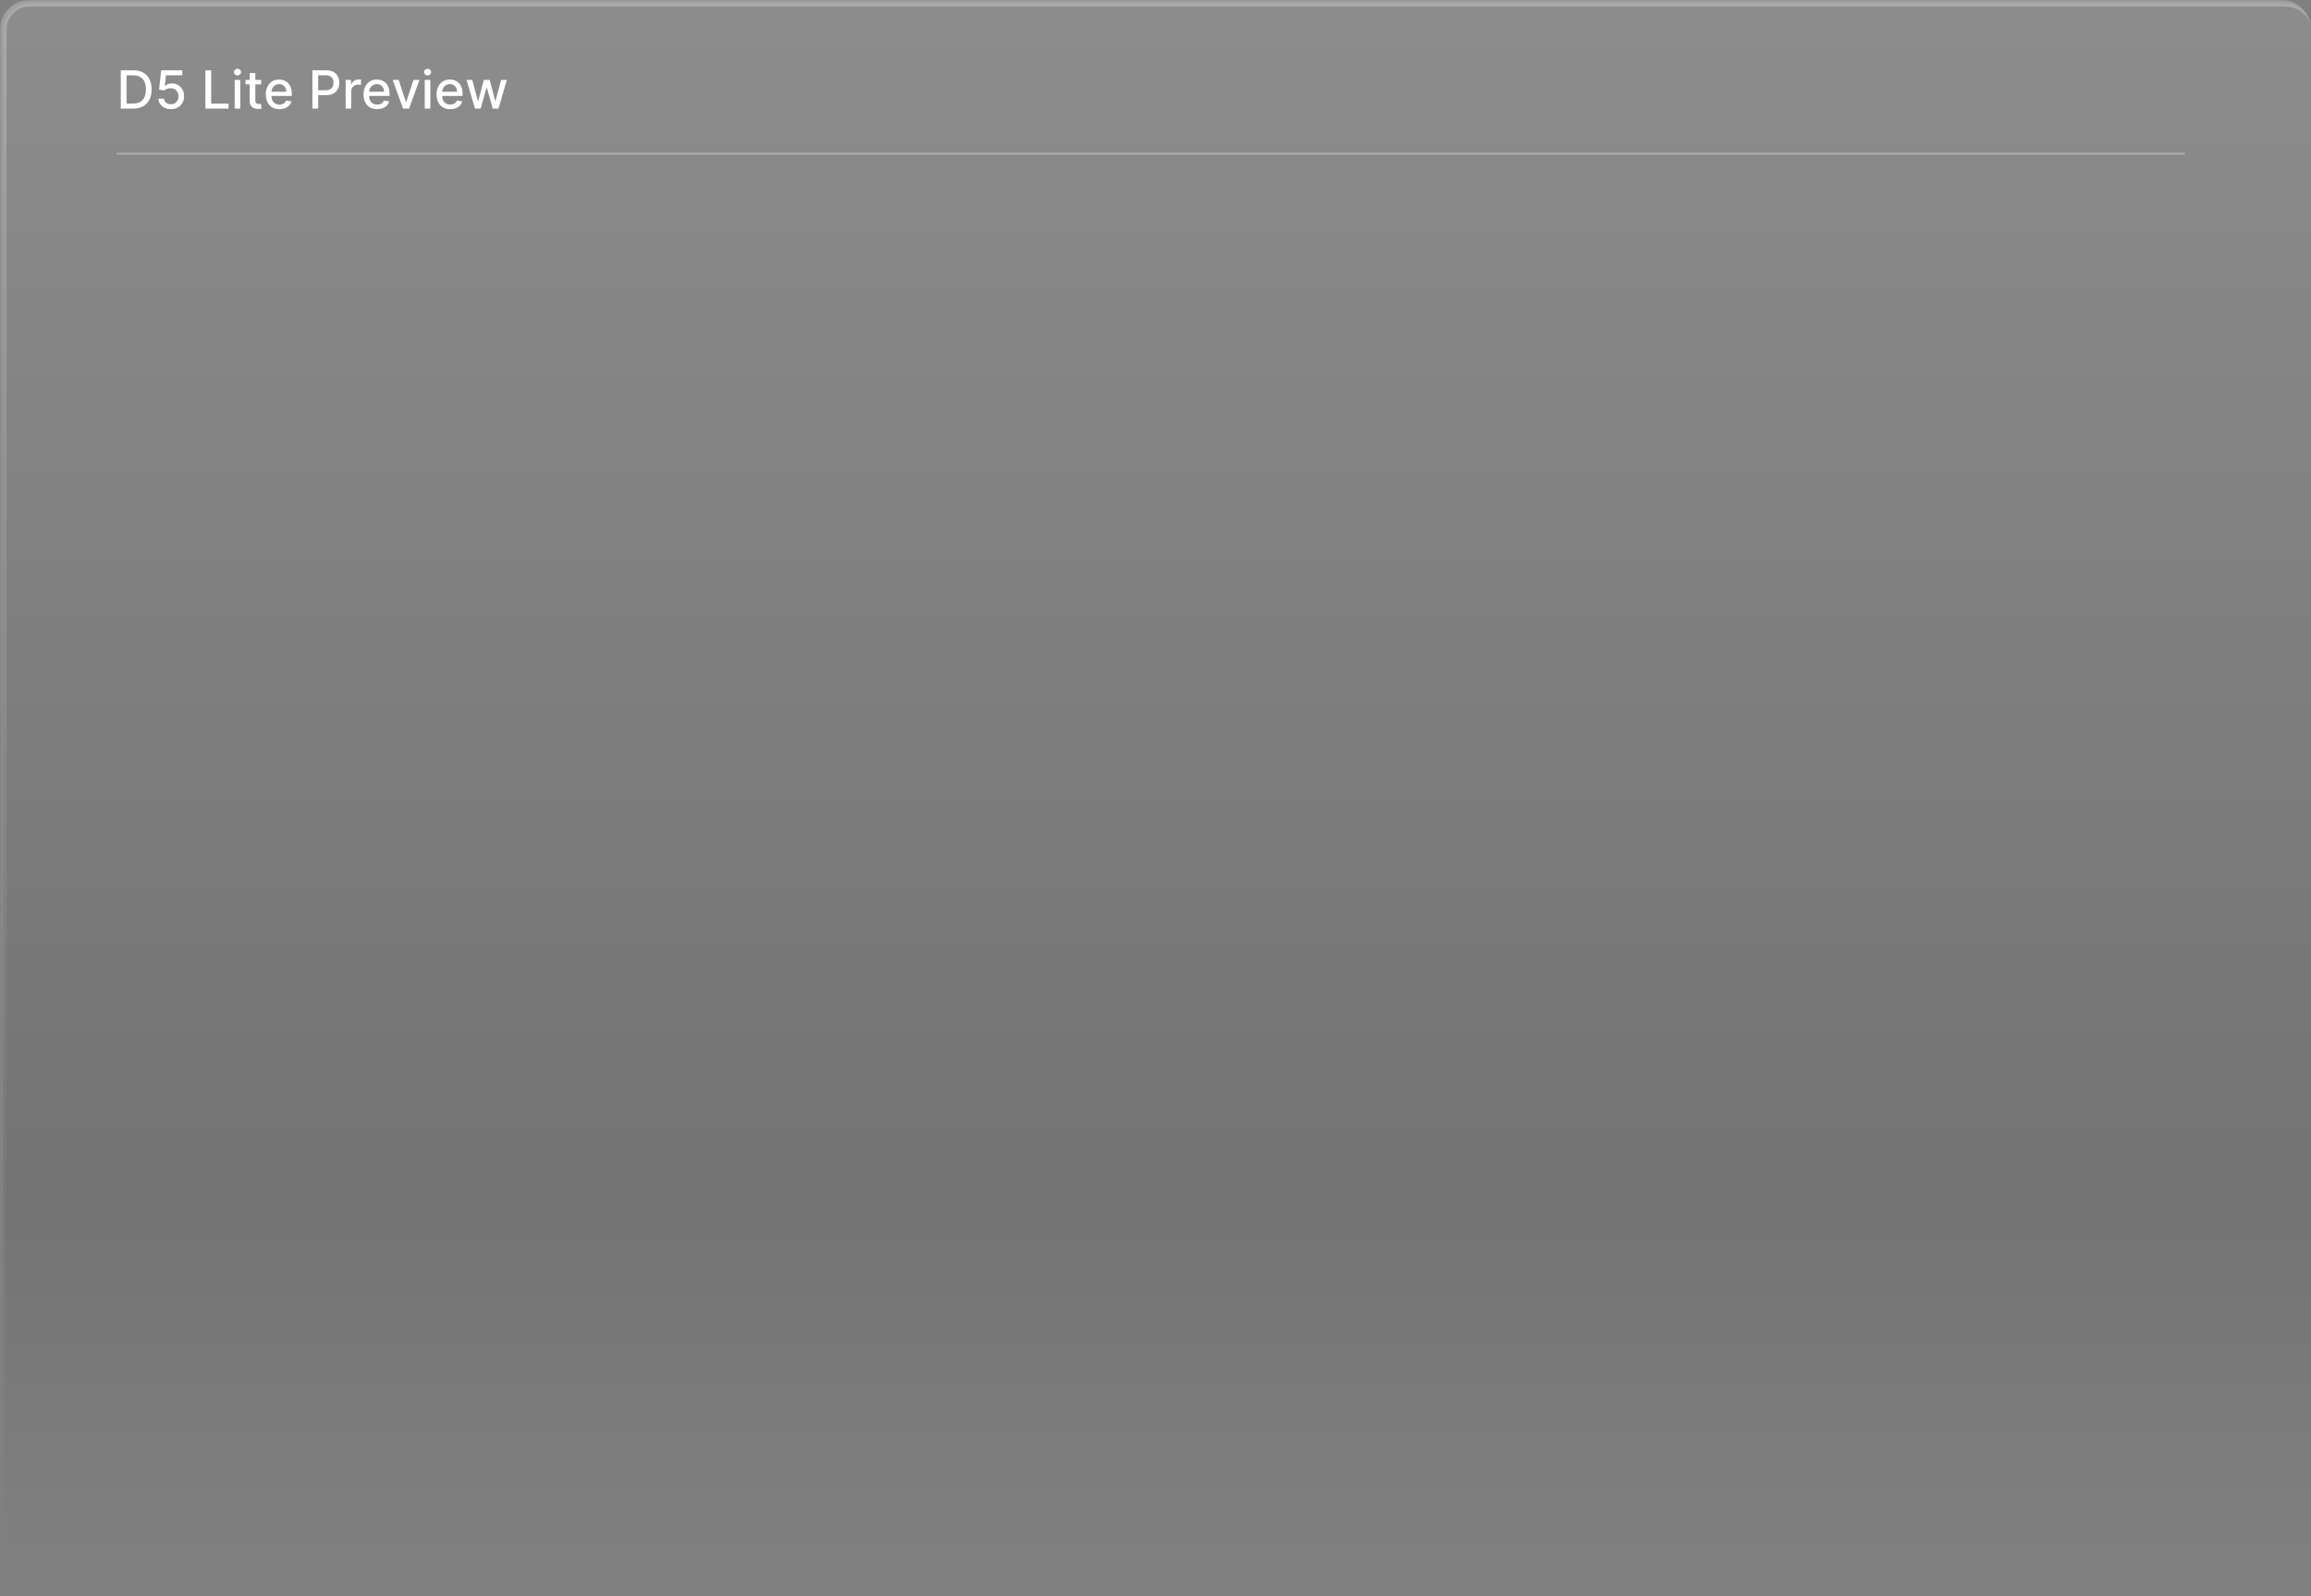 <svg width="702" height="485" viewBox="0 0 702 485" fill="none" xmlns="http://www.w3.org/2000/svg">
<rect x="0" y="0" width="702" height="485" fill="#808080" stroke="none"/>
<mask id="path-1-outside-1_71_5746" maskUnits="userSpaceOnUse" x="0" y="0" width="702" height="485" fill="black">
<rect fill="white" width="702" height="485"/>
<path d="M1 9C1 4.582 4.582 1 9 1H694C698.418 1 702 4.582 702 9V485H1V9Z"/>
</mask>
<path d="M1 9C1 4.582 4.582 1 9 1H694C698.418 1 702 4.582 702 9V485H1V9Z" fill="url(#paint0_linear_71_5746)" fill-opacity="0.1"/>
<path d="M0 9C0 4.029 4.029 0 9 0H693C697.971 0 702 4.029 702 9C702 5.134 698.418 2 694 2H9C5.134 2 2 5.134 2 9H0ZM702 485H1H702ZM0 485V9C0 4.029 4.029 0 9 0V2C5.134 2 2 5.134 2 9V485H0ZM702 1V485V1Z" fill="url(#paint1_linear_71_5746)" fill-opacity="0.25" mask="url(#path-1-outside-1_71_5746)"/>
<line x1="35.413" y1="46.7" x2="663.764" y2="46.7" stroke="white" stroke-opacity="0.3" stroke-width="0.6"/>
<path d="M40.458 33H36.691V21.364H40.578C41.718 21.364 42.697 21.597 43.515 22.062C44.333 22.525 44.96 23.189 45.396 24.057C45.835 24.921 46.055 25.956 46.055 27.165C46.055 28.377 45.833 29.419 45.39 30.29C44.951 31.161 44.314 31.831 43.481 32.301C42.648 32.767 41.64 33 40.458 33ZM38.447 31.466H40.362C41.248 31.466 41.985 31.299 42.572 30.966C43.159 30.629 43.598 30.142 43.89 29.506C44.182 28.866 44.328 28.085 44.328 27.165C44.328 26.252 44.182 25.477 43.89 24.841C43.602 24.204 43.172 23.722 42.6 23.392C42.028 23.062 41.318 22.898 40.469 22.898H38.447V31.466ZM51.92 33.159C51.208 33.159 50.568 33.023 49.999 32.75C49.435 32.474 48.984 32.095 48.647 31.614C48.31 31.133 48.13 30.583 48.107 29.966H49.812C49.853 30.466 50.075 30.877 50.477 31.199C50.878 31.521 51.359 31.682 51.92 31.682C52.367 31.682 52.763 31.579 53.107 31.375C53.456 31.167 53.728 30.881 53.925 30.517C54.126 30.153 54.227 29.739 54.227 29.273C54.227 28.799 54.124 28.377 53.92 28.006C53.715 27.634 53.433 27.343 53.073 27.131C52.717 26.919 52.308 26.811 51.846 26.807C51.494 26.807 51.139 26.867 50.783 26.989C50.427 27.11 50.139 27.269 49.92 27.466L48.312 27.227L48.965 21.364H55.363V22.869H50.425L50.056 26.125H50.124C50.352 25.905 50.653 25.722 51.028 25.574C51.407 25.426 51.812 25.352 52.244 25.352C52.952 25.352 53.583 25.521 54.136 25.858C54.693 26.195 55.13 26.655 55.448 27.239C55.77 27.818 55.929 28.485 55.925 29.239C55.929 29.992 55.759 30.665 55.414 31.256C55.073 31.847 54.6 32.312 53.994 32.653C53.391 32.99 52.7 33.159 51.92 33.159ZM62.394 33V21.364H64.15V31.489H69.423V33H62.394ZM71.289 33V24.273H72.988V33H71.289ZM72.147 22.926C71.852 22.926 71.598 22.828 71.386 22.631C71.177 22.43 71.073 22.191 71.073 21.915C71.073 21.634 71.177 21.396 71.386 21.199C71.598 20.998 71.852 20.898 72.147 20.898C72.442 20.898 72.694 20.998 72.903 21.199C73.115 21.396 73.221 21.634 73.221 21.915C73.221 22.191 73.115 22.43 72.903 22.631C72.694 22.828 72.442 22.926 72.147 22.926ZM79.347 24.273V25.636H74.58V24.273H79.347ZM75.859 22.182H77.558V30.438C77.558 30.767 77.607 31.015 77.705 31.182C77.804 31.345 77.931 31.456 78.086 31.517C78.245 31.574 78.418 31.602 78.603 31.602C78.739 31.602 78.859 31.593 78.961 31.574C79.063 31.555 79.143 31.54 79.2 31.528L79.507 32.932C79.408 32.97 79.268 33.008 79.086 33.045C78.904 33.087 78.677 33.11 78.404 33.114C77.957 33.121 77.541 33.042 77.154 32.875C76.768 32.708 76.455 32.451 76.217 32.102C75.978 31.754 75.859 31.316 75.859 30.79V22.182ZM84.894 33.176C84.034 33.176 83.294 32.992 82.673 32.625C82.055 32.254 81.578 31.733 81.241 31.062C80.907 30.388 80.741 29.599 80.741 28.693C80.741 27.799 80.907 27.011 81.241 26.329C81.578 25.648 82.048 25.116 82.65 24.733C83.256 24.35 83.964 24.159 84.775 24.159C85.267 24.159 85.745 24.241 86.207 24.403C86.669 24.566 87.084 24.822 87.451 25.171C87.819 25.519 88.108 25.972 88.32 26.528C88.532 27.081 88.639 27.754 88.639 28.546V29.148H81.701V27.875H86.974C86.974 27.428 86.883 27.032 86.701 26.688C86.519 26.339 86.264 26.064 85.934 25.864C85.608 25.663 85.226 25.562 84.786 25.562C84.309 25.562 83.892 25.68 83.536 25.915C83.184 26.146 82.911 26.449 82.718 26.824C82.529 27.195 82.434 27.599 82.434 28.034V29.028C82.434 29.612 82.536 30.108 82.741 30.517C82.949 30.926 83.239 31.239 83.61 31.454C83.981 31.667 84.415 31.773 84.911 31.773C85.233 31.773 85.527 31.727 85.792 31.636C86.057 31.542 86.286 31.401 86.48 31.216C86.673 31.03 86.82 30.801 86.923 30.528L88.531 30.818C88.402 31.292 88.171 31.706 87.837 32.062C87.508 32.415 87.093 32.689 86.593 32.886C86.097 33.08 85.531 33.176 84.894 33.176ZM94.894 33V21.364H99.042C99.947 21.364 100.697 21.528 101.292 21.858C101.887 22.188 102.332 22.638 102.627 23.21C102.923 23.778 103.07 24.419 103.07 25.131C103.07 25.847 102.921 26.491 102.622 27.062C102.326 27.631 101.879 28.081 101.281 28.415C100.686 28.744 99.938 28.909 99.036 28.909H96.184V27.421H98.877C99.449 27.421 99.913 27.322 100.269 27.125C100.625 26.924 100.887 26.651 101.053 26.307C101.22 25.962 101.303 25.57 101.303 25.131C101.303 24.691 101.22 24.301 101.053 23.96C100.887 23.619 100.623 23.352 100.264 23.159C99.907 22.966 99.438 22.869 98.855 22.869H96.65V33H94.894ZM104.992 33V24.273H106.634V25.659H106.725C106.884 25.189 107.165 24.82 107.566 24.551C107.971 24.278 108.43 24.142 108.941 24.142C109.047 24.142 109.172 24.146 109.316 24.153C109.464 24.161 109.579 24.171 109.663 24.182V25.807C109.595 25.788 109.473 25.767 109.299 25.744C109.125 25.718 108.951 25.704 108.776 25.704C108.375 25.704 108.017 25.79 107.702 25.96C107.392 26.127 107.146 26.36 106.964 26.659C106.782 26.954 106.691 27.292 106.691 27.671V33H104.992ZM114.582 33.176C113.722 33.176 112.981 32.992 112.36 32.625C111.743 32.254 111.265 31.733 110.928 31.062C110.595 30.388 110.428 29.599 110.428 28.693C110.428 27.799 110.595 27.011 110.928 26.329C111.265 25.648 111.735 25.116 112.337 24.733C112.943 24.35 113.652 24.159 114.462 24.159C114.955 24.159 115.432 24.241 115.894 24.403C116.356 24.566 116.771 24.822 117.139 25.171C117.506 25.519 117.796 25.972 118.008 26.528C118.22 27.081 118.326 27.754 118.326 28.546V29.148H111.389V27.875H116.661C116.661 27.428 116.57 27.032 116.389 26.688C116.207 26.339 115.951 26.064 115.622 25.864C115.296 25.663 114.913 25.562 114.474 25.562C113.997 25.562 113.58 25.68 113.224 25.915C112.872 26.146 112.599 26.449 112.406 26.824C112.216 27.195 112.122 27.599 112.122 28.034V29.028C112.122 29.612 112.224 30.108 112.428 30.517C112.637 30.926 112.926 31.239 113.298 31.454C113.669 31.667 114.103 31.773 114.599 31.773C114.921 31.773 115.214 31.727 115.479 31.636C115.745 31.542 115.974 31.401 116.167 31.216C116.36 31.03 116.508 30.801 116.61 30.528L118.218 30.818C118.089 31.292 117.858 31.706 117.525 32.062C117.195 32.415 116.781 32.689 116.281 32.886C115.784 33.08 115.218 33.176 114.582 33.176ZM127.427 24.273L124.262 33H122.444L119.274 24.273H121.097L123.308 30.989H123.399L125.603 24.273H127.427ZM129.024 33V24.273H130.722V33H129.024ZM129.881 22.926C129.586 22.926 129.332 22.828 129.12 22.631C128.912 22.43 128.808 22.191 128.808 21.915C128.808 21.634 128.912 21.396 129.12 21.199C129.332 20.998 129.586 20.898 129.881 20.898C130.177 20.898 130.429 20.998 130.637 21.199C130.849 21.396 130.955 21.634 130.955 21.915C130.955 22.191 130.849 22.43 130.637 22.631C130.429 22.828 130.177 22.926 129.881 22.926ZM136.769 33.176C135.909 33.176 135.169 32.992 134.548 32.625C133.93 32.254 133.453 31.733 133.116 31.062C132.783 30.388 132.616 29.599 132.616 28.693C132.616 27.799 132.783 27.011 133.116 26.329C133.453 25.648 133.923 25.116 134.525 24.733C135.131 24.35 135.839 24.159 136.65 24.159C137.142 24.159 137.62 24.241 138.082 24.403C138.544 24.566 138.959 24.822 139.326 25.171C139.693 25.519 139.983 25.972 140.195 26.528C140.408 27.081 140.514 27.754 140.514 28.546V29.148H133.576V27.875H138.849C138.849 27.428 138.758 27.032 138.576 26.688C138.394 26.339 138.139 26.064 137.809 25.864C137.483 25.663 137.101 25.562 136.661 25.562C136.184 25.562 135.767 25.68 135.411 25.915C135.059 26.146 134.786 26.449 134.593 26.824C134.404 27.195 134.309 27.599 134.309 28.034V29.028C134.309 29.612 134.411 30.108 134.616 30.517C134.824 30.926 135.114 31.239 135.485 31.454C135.856 31.667 136.29 31.773 136.786 31.773C137.108 31.773 137.402 31.727 137.667 31.636C137.932 31.542 138.161 31.401 138.354 31.216C138.548 31.03 138.695 30.801 138.798 30.528L140.406 30.818C140.277 31.292 140.046 31.706 139.712 32.062C139.383 32.415 138.968 32.689 138.468 32.886C137.972 33.08 137.406 33.176 136.769 33.176ZM144.275 33L141.707 24.273H143.462L145.173 30.682H145.258L146.974 24.273H148.729L150.434 30.653H150.519L152.218 24.273H153.974L151.411 33H149.678L147.906 26.699H147.775L146.002 33H144.275Z" fill="white"/>
<defs>
<linearGradient id="paint0_linear_71_5746" x1="351.5" y1="1" x2="351.5" y2="485" gradientUnits="userSpaceOnUse">
<stop stop-color="white"/>
<stop offset="0.75"/>
<stop offset="0.971" stop-opacity="0"/>
</linearGradient>
<linearGradient id="paint1_linear_71_5746" x1="351.5" y1="1" x2="351.5" y2="485" gradientUnits="userSpaceOnUse">
<stop stop-color="white"/>
<stop offset="1" stop-color="#999999" stop-opacity="0"/>
</linearGradient>
</defs>
</svg>
